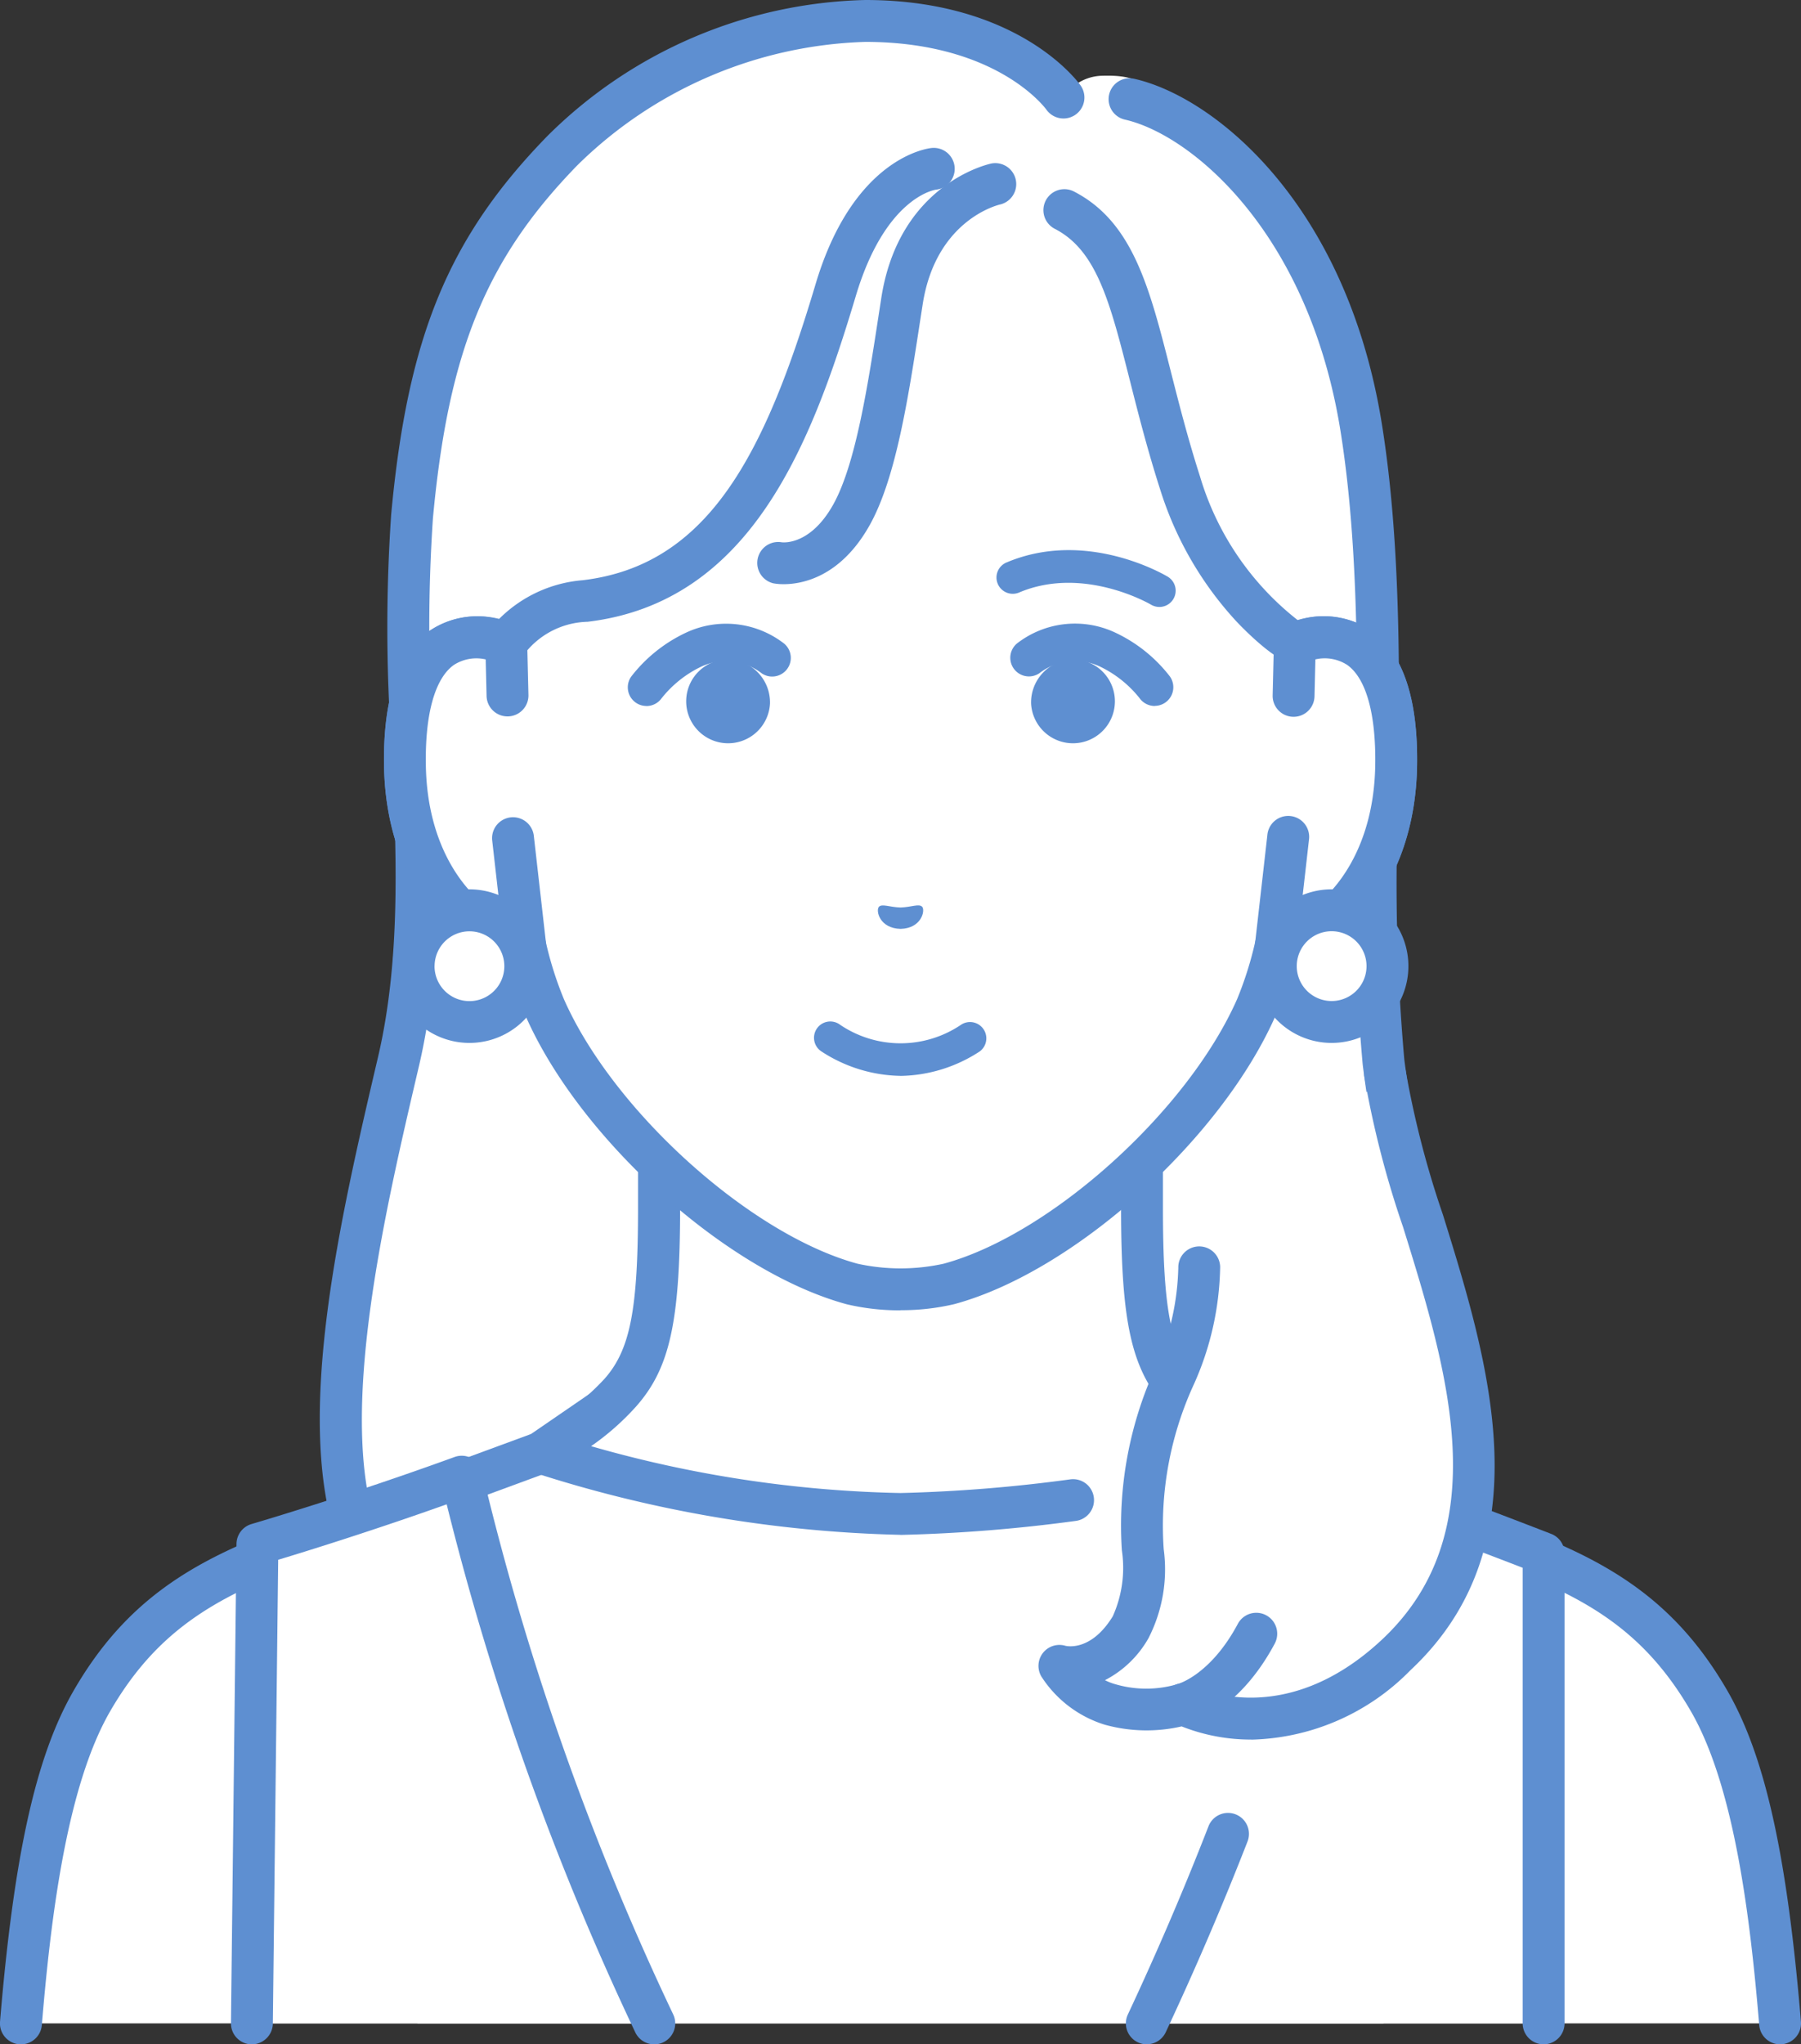 <svg xmlns="http://www.w3.org/2000/svg" width="86.926" height="98.625" viewBox="0 0 86.926 98.625">
  <rect x="0" y="0" width="86.926" height="98.625" fill="#333333" stroke="none"/>
  <g id="human4" transform="translate(-262.168 -777.791)">
    <path id="パス_13951" data-name="パス 13951" d="M73.126,86.861l-5.274-2.1c-1.8-.74-6.85-2.468-6.85-2.468H26.277s-5.046,1.728-6.85,2.468l-5.275,2.1c-4.136,1.552-7.144,3.269-9.54,7.41-1.989,3.441-2.875,8.952-3.425,15.554h84.9c-.55-6.6-1.436-12.113-3.426-15.554-2.4-4.141-5.4-5.858-9.54-7.41" transform="translate(261.992 765.58)" fill="#fff"/>
    <path id="パス_13952" data-name="パス 13952" d="M85.914,110.659a1.01,1.01,0,0,1-1.006-.927C84.48,104.6,83.719,98.24,81.615,94.6c-2.216-3.831-4.985-5.456-9.02-6.97L67.3,85.526c-1.587-.651-5.777-2.1-6.645-2.4H26.269c-.869.3-5.058,1.746-6.635,2.393l-5.284,2.1C10.3,89.145,7.527,90.77,5.311,94.6c-2.1,3.639-2.866,10-3.293,15.132A1.011,1.011,0,0,1,0,109.565c.671-8.044,1.735-12.823,3.558-15.976,2.507-4.336,5.708-6.219,10.06-7.85l5.255-2.091c1.8-.739,6.689-2.414,6.9-2.486a1.022,1.022,0,0,1,.328-.054H60.825a1.013,1.013,0,0,1,.327.054c.208.072,5.1,1.747,6.907,2.489l5.264,2.094c4.333,1.625,7.533,3.508,10.041,7.843,1.823,3.153,2.887,7.931,3.558,15.976A1.011,1.011,0,0,1,86,110.656c-.029,0-.057,0-.085,0" transform="translate(262.169 765.756)" fill="#5e8fd1"/>
    <path id="パス_13953" data-name="パス 13953" d="M54.193,4.88S51.6,1.2,44.663,1.187A21.54,21.54,0,0,0,30.007,7.446C25.57,12,23.549,16.482,22.752,25.1s1.334,17.807-.657,26.306c-1.793,7.653-3.98,17.158-1.983,22.877,3.57,10.223,16.794,9.125,16.794,9.125H54.83s13.223,1.1,16.793-9.125c2-5.719-1-15.078-1.983-22.877s.58-20.3-1.081-30.618S61.341,5.167,57.978,4.411c0,0,.018-.654-1.966-.579A2.277,2.277,0,0,0,54.193,4.88" transform="translate(259.302 777.615)" fill="#fff"/>
    <path id="パス_13954" data-name="パス 13954" d="M35.748,84.271c-3.343,0-13.6-.76-16.768-9.829-2.118-6.064.14-15.7,1.953-23.44,1.133-4.835.887-10.05.649-15.094a80.371,80.371,0,0,1-.014-11.074c.795-8.593,2.767-13.373,7.538-18.269A22.5,22.5,0,0,1,44.45,0h.037c7.375.015,10.236,3.952,10.355,4.12a1.01,1.01,0,0,1-1.647,1.171c-.1-.135-2.449-3.257-8.712-3.27h-.028a20.69,20.69,0,0,0-13.9,5.953c-4.4,4.518-6.227,8.978-6.972,17.044a79,79,0,0,0,.02,10.793c.244,5.182.5,10.541-.7,15.65-1.662,7.091-3.937,16.8-2.013,22.313,3.267,9.352,15.633,8.462,15.757,8.451.027,0,.055,0,.083,0H54.652c.028,0,.055,0,.083,0,.124.009,12.49.9,15.757-8.451,1.338-3.831.225-9.722-.852-15.419-.44-2.332-.9-4.743-1.18-7a98.163,98.163,0,0,1-.319-12.493c.077-5.8.164-12.371-.756-18.091-1.54-9.568-7.2-14.276-10.4-15a1.01,1.01,0,1,1,.443-1.971c3.87.87,10.247,6.02,11.956,16.647.949,5.893.861,12.559.783,18.438a96.692,96.692,0,0,0,.3,12.214c.276,2.195.726,4.575,1.161,6.876,1.126,5.958,2.289,12.119.773,16.46-3.67,10.51-16.862,9.863-17.782,9.8H36.762c-.126.009-.483.027-1.013.027" transform="translate(259.479 777.791)" fill="#5e8fd1"/>
    <path id="パス_13955" data-name="パス 13955" d="M61.115,79.928s-9.682-1.105-14.6-1.105c-5,0-14.361.893-14.361.893l-3,2.063-8.6,3.165L23.2,109.31H69.823l2.649-24.366-8.6-3.165Z" transform="translate(259.119 766.095)" fill="#fff"/>
    <path id="パス_13956" data-name="パス 13956" d="M69.935,107.5a.974.974,0,0,1-.111-.006,1.01,1.01,0,0,1-.9-1.114L71.2,85.445l-7.856-2.892a1.075,1.075,0,0,1-.214-.109L60.58,80.729c-1.53-.169-9.869-1.071-14.244-1.071-4.432,0-12.462.722-14,.864l-2.786,1.914a.991.991,0,0,1-.223.116l-7.855,2.892,2.191,20.163a1.01,1.01,0,1,1-2.009.218L19.372,84.878a1.011,1.011,0,0,1,.656-1.058L28.506,80.7l2.9-1.991a1,1,0,0,1,.476-.174c.385-.037,9.467-.9,14.457-.9,4.921,0,14.319,1.066,14.717,1.111a1.015,1.015,0,0,1,.448.165L64.16,80.7l8.484,3.123a1.011,1.011,0,0,1,.655,1.058L70.938,106.6a1.01,1.01,0,0,1-1,.9" transform="translate(259.295 766.271)" fill="#5e8fd1"/>
    <path id="パス_13957" data-name="パス 13957" d="M61.545,74.5c-1.438-1.62-1.878-3.686-1.878-8.933V49.251L48.01,52.121l-11.657-2.87V65.568c0,5.248-.439,7.314-1.878,8.933a13.783,13.783,0,0,1-3.828,2.89A60.723,60.723,0,0,0,48.01,80.343a75.971,75.971,0,0,0,8.324-.668l9.038-2.283a13.763,13.763,0,0,1-3.827-2.89" transform="translate(257.621 770.483)" fill="#fff"/>
    <path id="パス_13958" data-name="パス 13958" d="M47.834,81.177a61.994,61.994,0,0,1-17.68-3,1.01,1.01,0,0,1-.175-1.841,12.691,12.691,0,0,0,3.564-2.68c1.243-1.4,1.623-3.331,1.623-8.262V49.075a1.01,1.01,0,0,1,1.252-.981L47.834,50.9l11.415-2.81a1.01,1.01,0,0,1,1.252.981V65.391c0,4.932.38,6.862,1.623,8.263a12.71,12.71,0,0,0,3.564,2.679A1.01,1.01,0,1,1,64.7,78.1,14.988,14.988,0,0,1,60.613,75c-1.634-1.84-2.133-4.084-2.133-9.605V50.364l-10.4,2.562a1.01,1.01,0,0,1-.484,0l-10.4-2.562V65.391c0,5.521-.5,7.765-2.133,9.605A12.391,12.391,0,0,1,32.9,76.9a58.049,58.049,0,0,0,14.936,2.26,73.676,73.676,0,0,0,8.2-.66,1.011,1.011,0,0,1,.254,2.006,76,76,0,0,1-8.451.675" transform="translate(257.797 770.659)" fill="#5e8fd1"/>
    <path id="パス_13959" data-name="パス 13959" d="M51.914,10.4a7,7,0,0,0-8.183,5.123c-2.345,7.868-5.185,14.174-12.09,14.994a4.857,4.857,0,0,0-3.8,2.05h0c-2.107-.8-4.99-.278-4.891,5.891.089,5.466,3.379,8.394,5.807,8.7a18.1,18.1,0,0,0,.938,2.972c2.516,5.707,9.341,11.85,14.838,13.341a10.676,10.676,0,0,0,4.674,0c5.5-1.49,12.322-7.634,14.838-13.341a18.186,18.186,0,0,0,.938-2.972c2.428-.3,5.719-3.231,5.807-8.7.1-6.169-2.783-6.689-4.89-5.891h0a14.032,14.032,0,0,1-5.53-7.73c-2.145-6.674-3.008-10.81-6.4-12.556a5.243,5.243,0,0,0-.681-.938,3.208,3.208,0,0,0-1.368-.943" transform="translate(258.764 776.27)" fill="#fff"/>
    <path id="パス_13960" data-name="パス 13960" d="M44.188,29.553a2.6,2.6,0,0,1-.5-.041,1.011,1.011,0,0,1,.41-1.979c.032,0,1.357.182,2.476-1.812,1.091-1.944,1.684-5.8,2.207-9.208l.118-.765c.85-5.484,5.131-6.451,5.313-6.489a1.011,1.011,0,0,1,.426,1.976c-.141.032-3.114.768-3.742,4.823l-.118.762c-.576,3.75-1.172,7.626-2.442,9.89-1.41,2.514-3.272,2.844-4.151,2.844" transform="translate(255.805 776.42)" fill="#5e8fd1"/>
    <path id="パス_13961" data-name="パス 13961" d="M46.691,64.458a11.1,11.1,0,0,1-2.595-.293c-5.773-1.564-12.87-7.934-15.5-13.909a17.952,17.952,0,0,1-.841-2.515c-2.958-.789-5.9-4.21-5.99-9.545-.053-3.263.692-5.46,2.216-6.53A4.024,4.024,0,0,1,27.3,31.12a6.427,6.427,0,0,1,4.051-1.885c6.029-.716,8.771-5.995,11.24-14.28,1.832-6.146,5.444-6.557,5.6-6.572a1.01,1.01,0,0,1,.211,2.01c-.138.021-2.472.445-3.871,5.14C42.4,22.641,39.483,30.3,31.584,31.24a3.962,3.962,0,0,0-3.04,1.542,1.033,1.033,0,0,1-1.238.451,2.378,2.378,0,0,0-2.167.086c-.915.643-1.4,2.363-1.357,4.844.08,4.9,2.926,7.461,4.922,7.71a1.012,1.012,0,0,1,.859.774,17.023,17.023,0,0,0,.883,2.8c2.376,5.392,9,11.361,14.173,12.762a9.685,9.685,0,0,0,4.153,0c5.163-1.4,11.787-7.368,14.168-12.77a17.085,17.085,0,0,0,.878-2.793,1.011,1.011,0,0,1,.859-.774c2-.249,4.842-2.805,4.922-7.71.04-2.481-.442-4.2-1.357-4.844a2.378,2.378,0,0,0-2.165-.087,1.031,1.031,0,0,1-.2.054c-.854.136-2.637-1.706-2.985-2.076a16.728,16.728,0,0,1-3.665-6.343c-.613-1.908-1.059-3.665-1.452-5.215-.966-3.808-1.6-6.322-3.637-7.369a1.01,1.01,0,0,1,.925-1.8c2.844,1.463,3.65,4.643,4.671,8.669.387,1.521.824,3.245,1.418,5.094a13.778,13.778,0,0,0,4.723,6.925,4.089,4.089,0,0,1,3.532.491c1.523,1.07,2.268,3.268,2.215,6.53-.086,5.335-3.033,8.756-5.99,9.546a17.967,17.967,0,0,1-.835,2.5c-2.639,5.987-9.736,12.356-15.5,13.919a11.09,11.09,0,0,1-2.6.295" transform="translate(258.94 776.548)" fill="#5e8fd1"/>
    <path id="パス_13962" data-name="パス 13962" d="M73.219,36.4l-.06,2.527L72.9,45.766,72.3,50.992c2.428-.3,5.719-3.231,5.807-8.7.1-6.171-2.784-6.689-4.891-5.891" transform="translate(251.44 772.432)" fill="#fff"/>
    <path id="パス_13963" data-name="パス 13963" d="M72.127,51.825a1.01,1.01,0,0,1-1-1.125l.594-5.225a1.011,1.011,0,1,1,2.008.228l-.416,3.662c1.742-.953,3.552-3.367,3.615-7.263.04-2.482-.442-4.2-1.357-4.845a2.008,2.008,0,0,0-1.531-.264l-.043,1.784a1.01,1.01,0,1,1-2.02-.049l.061-2.527a1.009,1.009,0,0,1,.652-.921,4.243,4.243,0,0,1,4.043.322c1.523,1.07,2.269,3.268,2.215,6.531-.093,5.759-3.517,9.287-6.692,9.683a1.029,1.029,0,0,1-.125.008" transform="translate(251.616 772.609)" fill="#5e8fd1"/>
    <path id="パス_13964" data-name="パス 13964" d="M27.9,38.93l-.06-2.527c-2.107-.8-4.991-.279-4.892,5.891.089,5.466,3.379,8.394,5.807,8.7l-.594-5.226Z" transform="translate(258.764 772.432)" fill="#fff"/>
    <path id="パス_13965" data-name="パス 13965" d="M28.58,51.825a1.029,1.029,0,0,1-.125-.008c-3.175-.4-6.6-3.924-6.692-9.683-.054-3.263.692-5.461,2.215-6.531a4.243,4.243,0,0,1,4.043-.322,1.009,1.009,0,0,1,.652.921l.061,2.527a1.011,1.011,0,0,1-2.021.049l-.043-1.784a2.008,2.008,0,0,0-1.531.264c-.915.643-1.4,2.363-1.357,4.845.063,3.9,1.874,6.31,3.615,7.263L26.981,45.7a1.011,1.011,0,0,1,2.008-.228l.594,5.225a1.01,1.01,0,0,1-1,1.125" transform="translate(258.94 772.609)" fill="#5e8fd1"/>
    <path id="パス_13966" data-name="パス 13966" d="M36.475,39.3a.9.9,0,0,1-.733-1.415,7.205,7.205,0,0,1,2.6-2.1,4.564,4.564,0,0,1,4.792.512.9.9,0,0,1-1.088,1.43,2.815,2.815,0,0,0-2.936-.318,5.435,5.435,0,0,0-1.9,1.52.9.9,0,0,1-.732.374" transform="translate(256.889 772.55)" fill="#5e8fd1"/>
    <path id="パス_13967" data-name="パス 13967" d="M42.935,39.486a2.024,2.024,0,1,1-2.021-2.133,2.079,2.079,0,0,1,2.021,2.133" transform="translate(256.397 772.248)" fill="#5e8fd1"/>
    <path id="パス_13968" data-name="パス 13968" d="M64.223,39.3a.9.9,0,0,1-.734-.38,5.445,5.445,0,0,0-1.9-1.517,2.815,2.815,0,0,0-2.936.318.9.9,0,0,1-1.088-1.43,4.566,4.566,0,0,1,4.792-.512,7.177,7.177,0,0,1,2.6,2.1.9.9,0,0,1-.732,1.416" transform="translate(253.679 772.55)" fill="#5e8fd1"/>
    <path id="パス_13969" data-name="パス 13969" d="M64.333,33.905a.787.787,0,0,1-.4-.112c-.031-.019-3.241-1.894-6.345-.592a.786.786,0,1,1-.608-1.449c3.85-1.616,7.606.6,7.764.694a.786.786,0,0,1-.406,1.46" transform="translate(253.786 773.167)" fill="#5e8fd1"/>
    <path id="パス_13970" data-name="パス 13970" d="M58.437,39.486a2.024,2.024,0,1,0,2.021-2.133,2.079,2.079,0,0,0-2.021,2.133" transform="translate(253.497 772.248)" fill="#5e8fd1"/>
    <path id="パス_13971" data-name="パス 13971" d="M49.8,51.362c.144-.167.534.018,1.047.03.513-.013.9-.2,1.047-.032s-.023,1.036-1.046,1.063c-1.023-.026-1.2-.888-1.047-1.061" transform="translate(254.786 770.18)" fill="#5e8fd1"/>
    <path id="パス_13972" data-name="パス 13972" d="M50.314,60.492A7.172,7.172,0,0,1,46.49,59.31a.786.786,0,1,1,.911-1.28,5.211,5.211,0,0,0,5.828,0,.786.786,0,0,1,.909,1.282,7.172,7.172,0,0,1-3.824,1.182" transform="translate(255.319 769.202)" fill="#5e8fd1"/>
    <path id="パス_13973" data-name="パス 13973" d="M72.305,54.263A2.695,2.695,0,1,0,75,51.567a2.695,2.695,0,0,0-2.693,2.7" transform="translate(251.44 770.139)" fill="#fff"/>
    <path id="パス_13974" data-name="パス 13974" d="M74.824,57.79a3.7,3.7,0,0,1,0-7.41h0a3.7,3.7,0,0,1,0,7.41Zm0-5.389h0a1.684,1.684,0,0,0,0,3.368h0a1.684,1.684,0,0,0,0-3.368" transform="translate(251.616 770.315)" fill="#5e8fd1"/>
    <path id="パス_13975" data-name="パス 13975" d="M23.442,54.263a2.695,2.695,0,1,0,2.693-2.7,2.695,2.695,0,0,0-2.693,2.7" transform="translate(258.69 770.139)" fill="#fff"/>
    <path id="パス_13976" data-name="パス 13976" d="M25.96,57.79a3.7,3.7,0,0,1,0-7.41h0a3.7,3.7,0,0,1,0,7.41Zm-1.685-3.7a1.686,1.686,0,0,0,1.685,1.683h0a1.684,1.684,0,0,0,0-3.368h0a1.684,1.684,0,0,0-1.683,1.685" transform="translate(258.866 770.315)" fill="#5e8fd1"/>
    <path id="パス_13977" data-name="パス 13977" d="M84.146,87.354s-4.565-1.777-9.858-3.7c-.632,2.741-1.363,5.427-2.165,8.036l-3.2,9.182c-1.263,3.246-2.595,6.311-3.928,9.157H84.146Z" transform="translate(252.525 765.379)" fill="#fff"/>
    <path id="パス_13978" data-name="パス 13978" d="M24.4,83.65c-5.294,1.926-9.858,3.255-9.858,3.255l-.267,23.121H33.693A134.078,134.078,0,0,1,24.4,83.65" transform="translate(260.05 765.379)" fill="#fff"/>
    <path id="パス_13979" data-name="パス 13979" d="M64.818,113.861a1.011,1.011,0,0,1-.915-1.439c1.416-3.024,2.729-6.085,3.9-9.1a1.011,1.011,0,0,1,1.884.733c-1.189,3.053-2.519,6.155-3.954,9.22a1.01,1.01,0,0,1-.915.583" transform="translate(252.701 762.555)" fill="#5e8fd1"/>
    <path id="パス_13980" data-name="パス 13980" d="M33.516,110.861a1.01,1.01,0,0,1-.915-.582,135.41,135.41,0,0,1-9.1-25.47c-3.607,1.283-6.766,2.263-8.133,2.676l-.258,22.377a1.02,1.02,0,0,1-1.022,1,1.01,1.01,0,0,1-1-1.022l.267-23.121a1.011,1.011,0,0,1,.727-.959c.046-.014,4.6-1.342,9.8-3.234a1.012,1.012,0,0,1,1.33.722,132.268,132.268,0,0,0,9.224,26.175,1.011,1.011,0,0,1-.915,1.439" transform="translate(260.227 765.555)" fill="#5e8fd1"/>
    <path id="パス_13981" data-name="パス 13981" d="M85.39,110.86a1.011,1.011,0,0,1-1.011-1.011V87.87c-1.313-.507-4.487-1.722-8.125-3.056-.276,1.144-.575,2.3-.891,3.452a1.011,1.011,0,0,1-1.949-.535c.412-1.5.794-3.009,1.134-4.485a1.009,1.009,0,0,1,1.329-.722c5.243,1.908,9.834,3.694,9.88,3.712a1.01,1.01,0,0,1,.644.941v22.672a1.011,1.011,0,0,1-1.011,1.011" transform="translate(251.281 765.555)" fill="#5e8fd1"/>
    <path id="パス_13982" data-name="パス 13982" d="M66.794,70.16a13.36,13.36,0,0,1-1.173,5.213c-2.895,6.468-.577,9.6-2.136,12.147-1.5,2.445-3.439,1.865-3.439,1.865a4.558,4.558,0,0,0,2.448,1.864,6.189,6.189,0,0,0,3.527-.017s4.929,2.62,10.273-2.372c8.256-7.711.505-20.164-.542-28.08Z" transform="translate(253.259 768.772)" fill="#fff"/>
    <path id="パス_13983" data-name="パス 13983" d="M69.137,92.765a9.039,9.039,0,0,1-3.371-.635,7.561,7.561,0,0,1-3.712-.082A5.605,5.605,0,0,1,59,89.731a1.011,1.011,0,0,1,1.155-1.49c.106.026,1.26.255,2.288-1.425a5.708,5.708,0,0,0,.437-3.182,18.289,18.289,0,0,1,1.639-8.85,12.365,12.365,0,0,0,1.085-4.777,1.01,1.01,0,1,1,2.02-.047,14.329,14.329,0,0,1-1.26,5.649A16.306,16.306,0,0,0,64.9,83.581a7.283,7.283,0,0,1-.733,4.29A5.093,5.093,0,0,1,62.064,89.9a2.7,2.7,0,0,0,.519.2,5.3,5.3,0,0,0,2.913.01,1.03,1.03,0,0,1,.823.056c.173.089,4.394,2.187,9.11-2.218,5.588-5.22,3.163-13.022,1.024-19.907a46.939,46.939,0,0,1-1.877-7.3,1.011,1.011,0,0,1,2-.265,45.623,45.623,0,0,0,1.8,6.967c2.2,7.083,4.941,15.9-1.575,21.984a11.1,11.1,0,0,1-7.67,3.342" transform="translate(253.435 768.948)" fill="#5e8fd1"/>
    <path id="パス_13984" data-name="パス 13984" d="M66.885,96.781a1.011,1.011,0,0,1-.241-1.992c.049-.014,1.581-.47,2.874-2.892a1.01,1.01,0,1,1,1.782.952c-1.718,3.217-3.927,3.842-4.173,3.9a.992.992,0,0,1-.243.03" transform="translate(252.394 764.234)" fill="#5e8fd1"/>
    <rect id="長方形_2433" data-name="長方形 2433" width="86.925" height="98.625" transform="translate(262.168 777.791)" fill="none"/>
  </g>
</svg>
